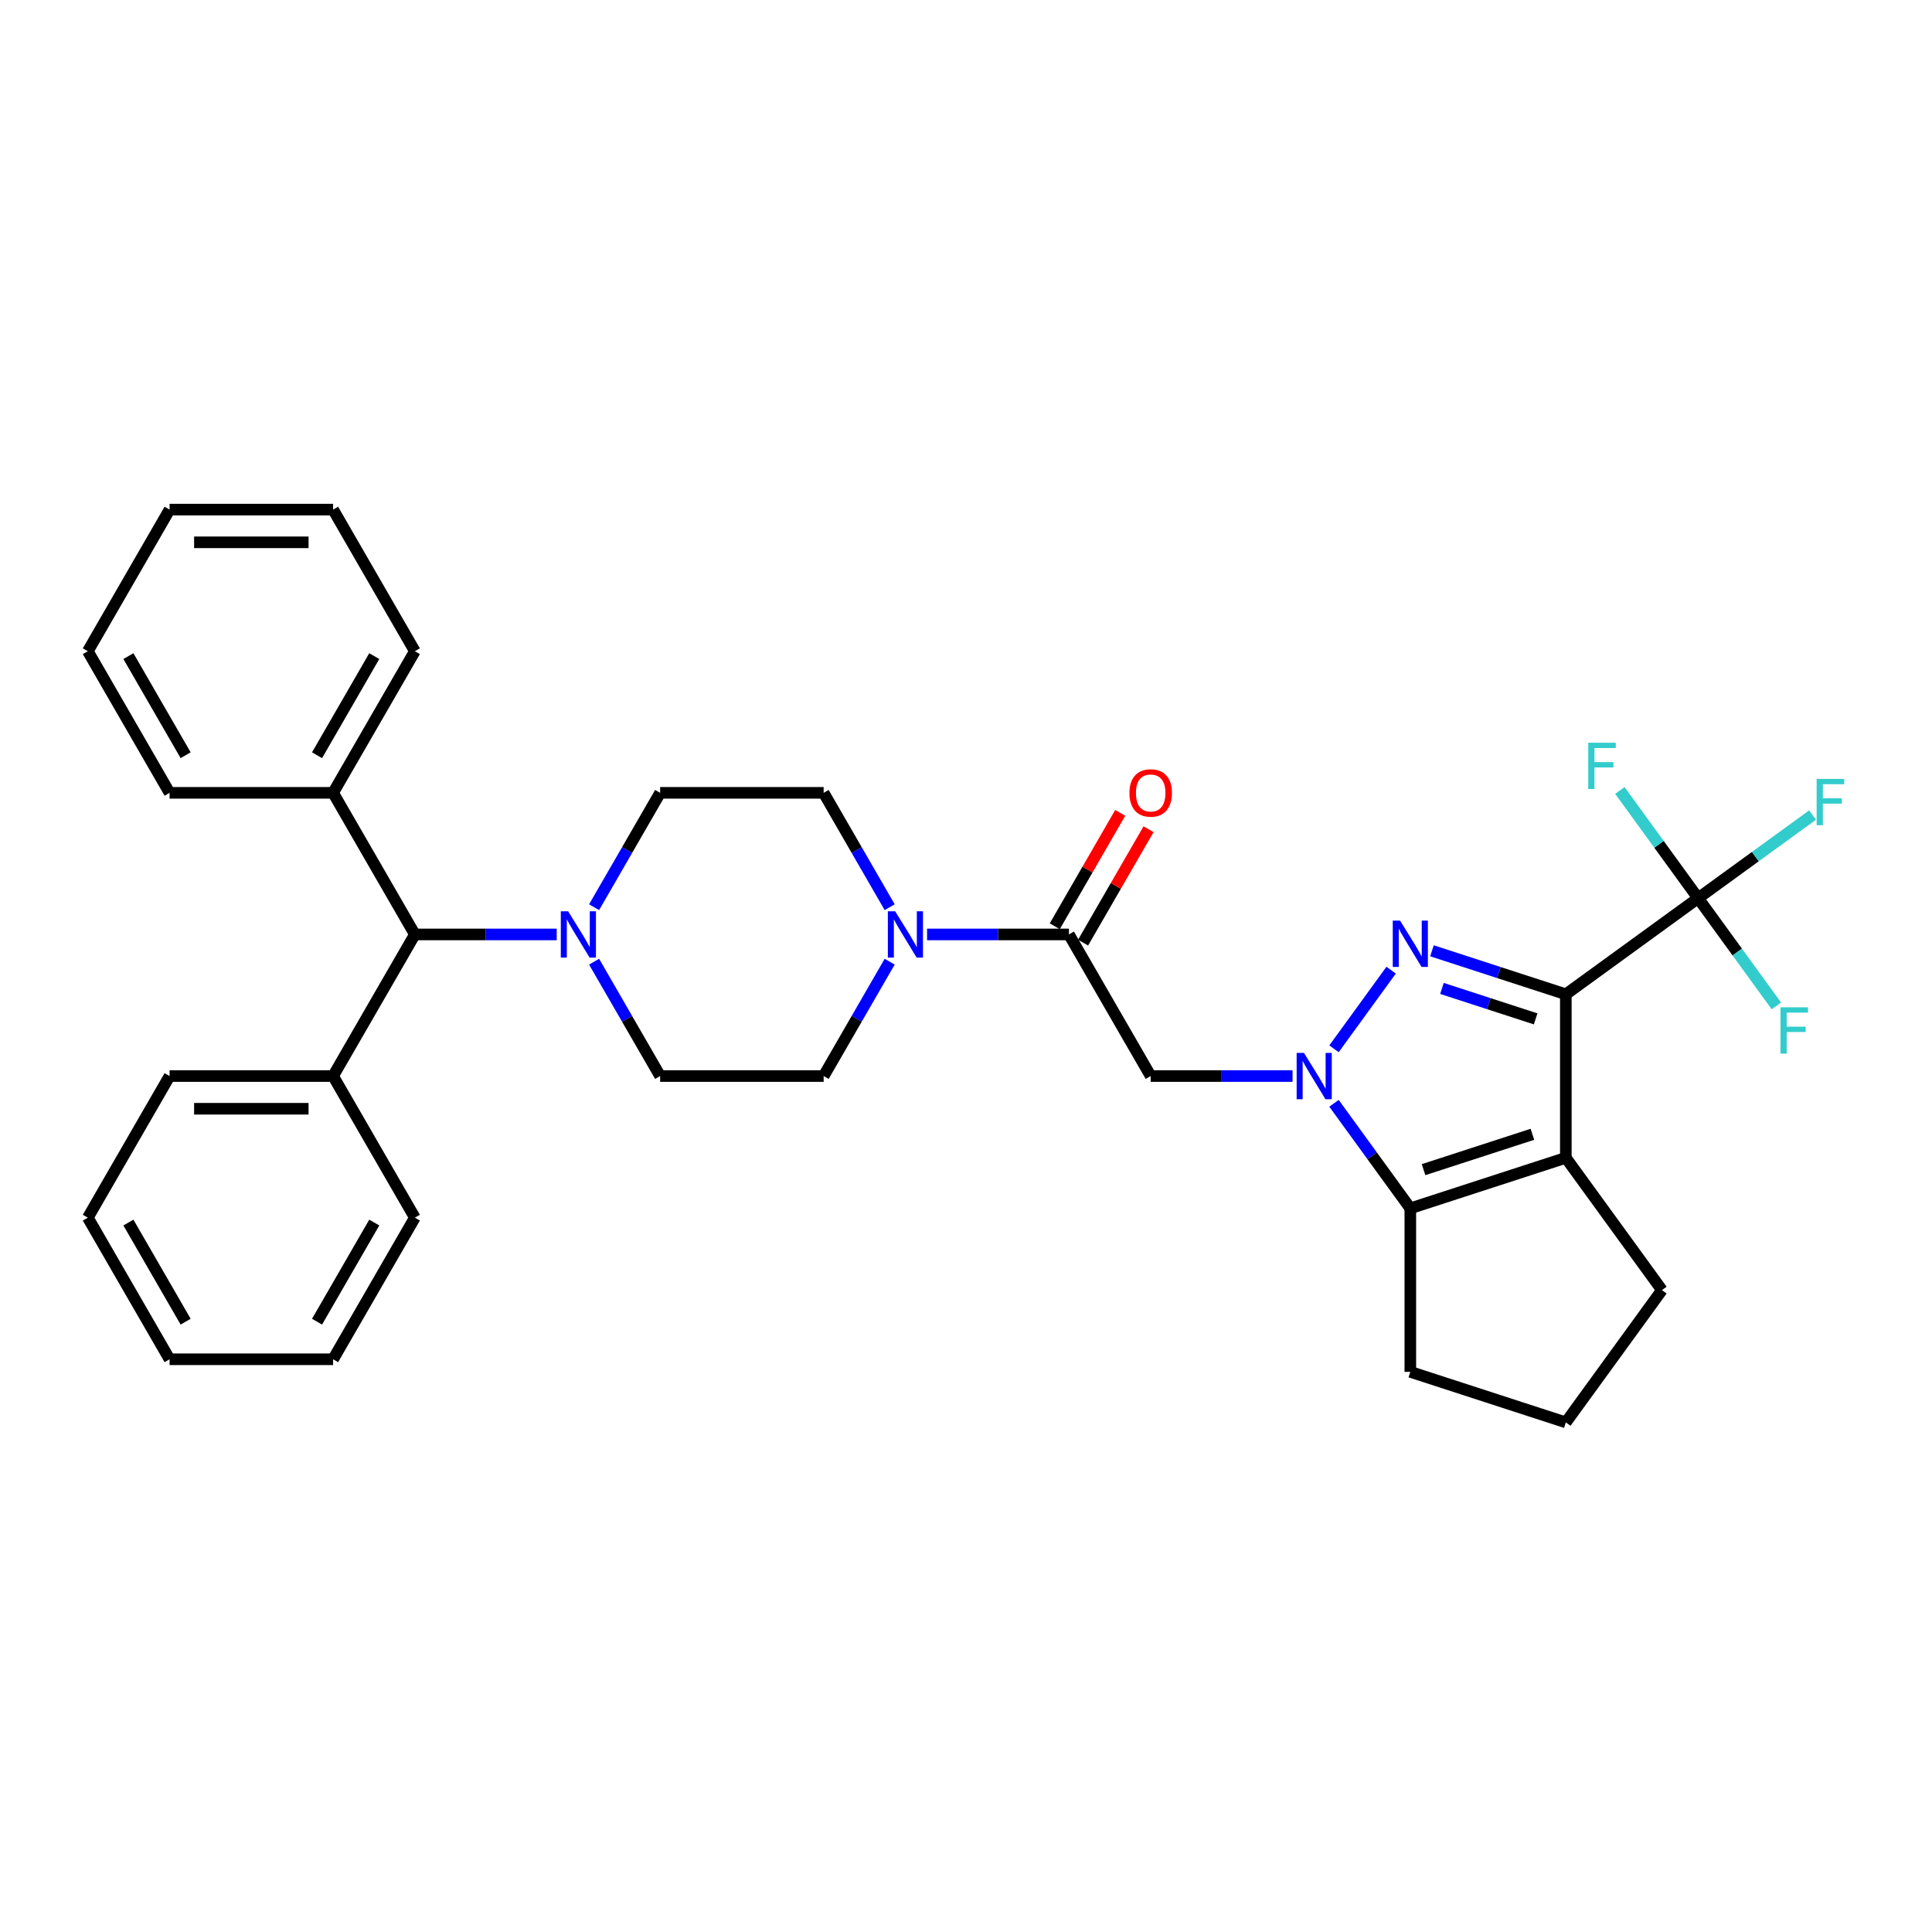 <?xml version='1.0' encoding='iso-8859-1'?>
<svg version='1.1' baseProfile='full'
              xmlns='http://www.w3.org/2000/svg'
                      xmlns:rdkit='http://www.rdkit.org/xml'
                      xmlns:xlink='http://www.w3.org/1999/xlink'
                  xml:space='preserve'
width='1000px' height='1000px' viewBox='0 0 1000 1000'>
<!-- END OF HEADER -->
<rect style='opacity:1.0;fill:#FFFFFF;stroke:none' width='1000' height='1000' x='0' y='0'> </rect>
<path class='bond-1' d='M 810.474,514.645 L 775.829,503.388' style='fill:none;fill-rule:evenodd;stroke:#000000;stroke-width:6px;stroke-linecap:butt;stroke-linejoin:miter;stroke-opacity:1' />
<path class='bond-1' d='M 775.829,503.388 L 741.185,492.132' style='fill:none;fill-rule:evenodd;stroke:#0000FF;stroke-width:6px;stroke-linecap:butt;stroke-linejoin:miter;stroke-opacity:1' />
<path class='bond-1' d='M 794.85,527.367 L 770.599,519.487' style='fill:none;fill-rule:evenodd;stroke:#000000;stroke-width:6px;stroke-linecap:butt;stroke-linejoin:miter;stroke-opacity:1' />
<path class='bond-1' d='M 770.599,519.487 L 746.348,511.608' style='fill:none;fill-rule:evenodd;stroke:#0000FF;stroke-width:6px;stroke-linecap:butt;stroke-linejoin:miter;stroke-opacity:1' />
<path class='bond-2' d='M 810.474,514.645 L 810.474,599.282' style='fill:none;fill-rule:evenodd;stroke:#000000;stroke-width:6px;stroke-linecap:butt;stroke-linejoin:miter;stroke-opacity:1' />
<path class='bond-4' d='M 810.474,514.645 L 878.946,464.897' style='fill:none;fill-rule:evenodd;stroke:#000000;stroke-width:6px;stroke-linecap:butt;stroke-linejoin:miter;stroke-opacity:1' />
<path class='bond-0' d='M 690.476,542.863 L 720.051,502.156' style='fill:none;fill-rule:evenodd;stroke:#0000FF;stroke-width:6px;stroke-linecap:butt;stroke-linejoin:miter;stroke-opacity:1' />
<path class='bond-5' d='M 669.025,556.963 L 632.31,556.963' style='fill:none;fill-rule:evenodd;stroke:#0000FF;stroke-width:6px;stroke-linecap:butt;stroke-linejoin:miter;stroke-opacity:1' />
<path class='bond-5' d='M 632.31,556.963 L 595.594,556.963' style='fill:none;fill-rule:evenodd;stroke:#000000;stroke-width:6px;stroke-linecap:butt;stroke-linejoin:miter;stroke-opacity:1' />
<path class='bond-33' d='M 690.476,571.064 L 710.227,598.25' style='fill:none;fill-rule:evenodd;stroke:#0000FF;stroke-width:6px;stroke-linecap:butt;stroke-linejoin:miter;stroke-opacity:1' />
<path class='bond-33' d='M 710.227,598.25 L 729.979,625.436' style='fill:none;fill-rule:evenodd;stroke:#000000;stroke-width:6px;stroke-linecap:butt;stroke-linejoin:miter;stroke-opacity:1' />
<path class='bond-3' d='M 810.474,599.282 L 729.979,625.436' style='fill:none;fill-rule:evenodd;stroke:#000000;stroke-width:6px;stroke-linecap:butt;stroke-linejoin:miter;stroke-opacity:1' />
<path class='bond-3' d='M 793.169,587.106 L 736.823,605.414' style='fill:none;fill-rule:evenodd;stroke:#000000;stroke-width:6px;stroke-linecap:butt;stroke-linejoin:miter;stroke-opacity:1' />
<path class='bond-20' d='M 810.474,599.282 L 860.222,667.755' style='fill:none;fill-rule:evenodd;stroke:#000000;stroke-width:6px;stroke-linecap:butt;stroke-linejoin:miter;stroke-opacity:1' />
<path class='bond-21' d='M 729.979,625.436 L 729.979,710.073' style='fill:none;fill-rule:evenodd;stroke:#000000;stroke-width:6px;stroke-linecap:butt;stroke-linejoin:miter;stroke-opacity:1' />
<path class='bond-15' d='M 878.946,464.897 L 908.562,443.38' style='fill:none;fill-rule:evenodd;stroke:#000000;stroke-width:6px;stroke-linecap:butt;stroke-linejoin:miter;stroke-opacity:1' />
<path class='bond-15' d='M 908.562,443.38 L 938.177,421.863' style='fill:none;fill-rule:evenodd;stroke:#33CCCC;stroke-width:6px;stroke-linecap:butt;stroke-linejoin:miter;stroke-opacity:1' />
<path class='bond-16' d='M 878.946,464.897 L 899.199,492.773' style='fill:none;fill-rule:evenodd;stroke:#000000;stroke-width:6px;stroke-linecap:butt;stroke-linejoin:miter;stroke-opacity:1' />
<path class='bond-16' d='M 899.199,492.773 L 919.452,520.648' style='fill:none;fill-rule:evenodd;stroke:#33CCCC;stroke-width:6px;stroke-linecap:butt;stroke-linejoin:miter;stroke-opacity:1' />
<path class='bond-17' d='M 878.946,464.897 L 858.693,437.021' style='fill:none;fill-rule:evenodd;stroke:#000000;stroke-width:6px;stroke-linecap:butt;stroke-linejoin:miter;stroke-opacity:1' />
<path class='bond-17' d='M 858.693,437.021 L 838.44,409.145' style='fill:none;fill-rule:evenodd;stroke:#33CCCC;stroke-width:6px;stroke-linecap:butt;stroke-linejoin:miter;stroke-opacity:1' />
<path class='bond-6' d='M 595.594,556.963 L 553.276,483.666' style='fill:none;fill-rule:evenodd;stroke:#000000;stroke-width:6px;stroke-linecap:butt;stroke-linejoin:miter;stroke-opacity:1' />
<path class='bond-7' d='M 553.276,483.666 L 516.56,483.666' style='fill:none;fill-rule:evenodd;stroke:#000000;stroke-width:6px;stroke-linecap:butt;stroke-linejoin:miter;stroke-opacity:1' />
<path class='bond-7' d='M 516.56,483.666 L 479.845,483.666' style='fill:none;fill-rule:evenodd;stroke:#0000FF;stroke-width:6px;stroke-linecap:butt;stroke-linejoin:miter;stroke-opacity:1' />
<path class='bond-14' d='M 560.605,487.898 L 577.548,458.553' style='fill:none;fill-rule:evenodd;stroke:#000000;stroke-width:6px;stroke-linecap:butt;stroke-linejoin:miter;stroke-opacity:1' />
<path class='bond-14' d='M 577.548,458.553 L 594.49,429.208' style='fill:none;fill-rule:evenodd;stroke:#FF0000;stroke-width:6px;stroke-linecap:butt;stroke-linejoin:miter;stroke-opacity:1' />
<path class='bond-14' d='M 545.946,479.434 L 562.888,450.089' style='fill:none;fill-rule:evenodd;stroke:#000000;stroke-width:6px;stroke-linecap:butt;stroke-linejoin:miter;stroke-opacity:1' />
<path class='bond-14' d='M 562.888,450.089 L 579.83,420.745' style='fill:none;fill-rule:evenodd;stroke:#FF0000;stroke-width:6px;stroke-linecap:butt;stroke-linejoin:miter;stroke-opacity:1' />
<path class='bond-10' d='M 460.498,469.565 L 443.409,439.967' style='fill:none;fill-rule:evenodd;stroke:#0000FF;stroke-width:6px;stroke-linecap:butt;stroke-linejoin:miter;stroke-opacity:1' />
<path class='bond-10' d='M 443.409,439.967 L 426.32,410.368' style='fill:none;fill-rule:evenodd;stroke:#000000;stroke-width:6px;stroke-linecap:butt;stroke-linejoin:miter;stroke-opacity:1' />
<path class='bond-11' d='M 460.498,497.766 L 443.409,527.365' style='fill:none;fill-rule:evenodd;stroke:#0000FF;stroke-width:6px;stroke-linecap:butt;stroke-linejoin:miter;stroke-opacity:1' />
<path class='bond-11' d='M 443.409,527.365 L 426.32,556.963' style='fill:none;fill-rule:evenodd;stroke:#000000;stroke-width:6px;stroke-linecap:butt;stroke-linejoin:miter;stroke-opacity:1' />
<path class='bond-8' d='M 307.506,497.766 L 324.595,527.365' style='fill:none;fill-rule:evenodd;stroke:#0000FF;stroke-width:6px;stroke-linecap:butt;stroke-linejoin:miter;stroke-opacity:1' />
<path class='bond-8' d='M 324.595,527.365 L 341.684,556.963' style='fill:none;fill-rule:evenodd;stroke:#000000;stroke-width:6px;stroke-linecap:butt;stroke-linejoin:miter;stroke-opacity:1' />
<path class='bond-9' d='M 288.159,483.666 L 251.444,483.666' style='fill:none;fill-rule:evenodd;stroke:#0000FF;stroke-width:6px;stroke-linecap:butt;stroke-linejoin:miter;stroke-opacity:1' />
<path class='bond-9' d='M 251.444,483.666 L 214.728,483.666' style='fill:none;fill-rule:evenodd;stroke:#000000;stroke-width:6px;stroke-linecap:butt;stroke-linejoin:miter;stroke-opacity:1' />
<path class='bond-35' d='M 307.506,469.565 L 324.595,439.967' style='fill:none;fill-rule:evenodd;stroke:#0000FF;stroke-width:6px;stroke-linecap:butt;stroke-linejoin:miter;stroke-opacity:1' />
<path class='bond-35' d='M 324.595,439.967 L 341.684,410.368' style='fill:none;fill-rule:evenodd;stroke:#000000;stroke-width:6px;stroke-linecap:butt;stroke-linejoin:miter;stroke-opacity:1' />
<path class='bond-18' d='M 214.728,483.666 L 172.41,410.368' style='fill:none;fill-rule:evenodd;stroke:#000000;stroke-width:6px;stroke-linecap:butt;stroke-linejoin:miter;stroke-opacity:1' />
<path class='bond-19' d='M 214.728,483.666 L 172.41,556.963' style='fill:none;fill-rule:evenodd;stroke:#000000;stroke-width:6px;stroke-linecap:butt;stroke-linejoin:miter;stroke-opacity:1' />
<path class='bond-12' d='M 426.32,410.368 L 341.684,410.368' style='fill:none;fill-rule:evenodd;stroke:#000000;stroke-width:6px;stroke-linecap:butt;stroke-linejoin:miter;stroke-opacity:1' />
<path class='bond-13' d='M 426.32,556.963 L 341.684,556.963' style='fill:none;fill-rule:evenodd;stroke:#000000;stroke-width:6px;stroke-linecap:butt;stroke-linejoin:miter;stroke-opacity:1' />
<path class='bond-23' d='M 172.41,410.368 L 214.728,337.07' style='fill:none;fill-rule:evenodd;stroke:#000000;stroke-width:6px;stroke-linecap:butt;stroke-linejoin:miter;stroke-opacity:1' />
<path class='bond-23' d='M 164.098,390.91 L 193.721,339.601' style='fill:none;fill-rule:evenodd;stroke:#000000;stroke-width:6px;stroke-linecap:butt;stroke-linejoin:miter;stroke-opacity:1' />
<path class='bond-24' d='M 172.41,410.368 L 87.773,410.368' style='fill:none;fill-rule:evenodd;stroke:#000000;stroke-width:6px;stroke-linecap:butt;stroke-linejoin:miter;stroke-opacity:1' />
<path class='bond-25' d='M 172.41,556.963 L 87.773,556.963' style='fill:none;fill-rule:evenodd;stroke:#000000;stroke-width:6px;stroke-linecap:butt;stroke-linejoin:miter;stroke-opacity:1' />
<path class='bond-25' d='M 159.714,573.891 L 100.469,573.891' style='fill:none;fill-rule:evenodd;stroke:#000000;stroke-width:6px;stroke-linecap:butt;stroke-linejoin:miter;stroke-opacity:1' />
<path class='bond-26' d='M 172.41,556.963 L 214.728,630.261' style='fill:none;fill-rule:evenodd;stroke:#000000;stroke-width:6px;stroke-linecap:butt;stroke-linejoin:miter;stroke-opacity:1' />
<path class='bond-22' d='M 860.222,667.755 L 810.474,736.227' style='fill:none;fill-rule:evenodd;stroke:#000000;stroke-width:6px;stroke-linecap:butt;stroke-linejoin:miter;stroke-opacity:1' />
<path class='bond-34' d='M 729.979,710.073 L 810.474,736.227' style='fill:none;fill-rule:evenodd;stroke:#000000;stroke-width:6px;stroke-linecap:butt;stroke-linejoin:miter;stroke-opacity:1' />
<path class='bond-29' d='M 214.728,337.07 L 172.41,263.773' style='fill:none;fill-rule:evenodd;stroke:#000000;stroke-width:6px;stroke-linecap:butt;stroke-linejoin:miter;stroke-opacity:1' />
<path class='bond-30' d='M 87.773,410.368 L 45.455,337.07' style='fill:none;fill-rule:evenodd;stroke:#000000;stroke-width:6px;stroke-linecap:butt;stroke-linejoin:miter;stroke-opacity:1' />
<path class='bond-30' d='M 96.085,390.91 L 66.462,339.601' style='fill:none;fill-rule:evenodd;stroke:#000000;stroke-width:6px;stroke-linecap:butt;stroke-linejoin:miter;stroke-opacity:1' />
<path class='bond-27' d='M 87.773,556.963 L 45.455,630.261' style='fill:none;fill-rule:evenodd;stroke:#000000;stroke-width:6px;stroke-linecap:butt;stroke-linejoin:miter;stroke-opacity:1' />
<path class='bond-28' d='M 214.728,630.261 L 172.41,703.559' style='fill:none;fill-rule:evenodd;stroke:#000000;stroke-width:6px;stroke-linecap:butt;stroke-linejoin:miter;stroke-opacity:1' />
<path class='bond-28' d='M 193.721,632.792 L 164.098,684.1' style='fill:none;fill-rule:evenodd;stroke:#000000;stroke-width:6px;stroke-linecap:butt;stroke-linejoin:miter;stroke-opacity:1' />
<path class='bond-36' d='M 45.455,630.261 L 87.773,703.559' style='fill:none;fill-rule:evenodd;stroke:#000000;stroke-width:6px;stroke-linecap:butt;stroke-linejoin:miter;stroke-opacity:1' />
<path class='bond-36' d='M 66.462,632.792 L 96.085,684.1' style='fill:none;fill-rule:evenodd;stroke:#000000;stroke-width:6px;stroke-linecap:butt;stroke-linejoin:miter;stroke-opacity:1' />
<path class='bond-32' d='M 172.41,703.559 L 87.773,703.559' style='fill:none;fill-rule:evenodd;stroke:#000000;stroke-width:6px;stroke-linecap:butt;stroke-linejoin:miter;stroke-opacity:1' />
<path class='bond-37' d='M 172.41,263.773 L 87.773,263.773' style='fill:none;fill-rule:evenodd;stroke:#000000;stroke-width:6px;stroke-linecap:butt;stroke-linejoin:miter;stroke-opacity:1' />
<path class='bond-37' d='M 159.714,280.7 L 100.469,280.7' style='fill:none;fill-rule:evenodd;stroke:#000000;stroke-width:6px;stroke-linecap:butt;stroke-linejoin:miter;stroke-opacity:1' />
<path class='bond-31' d='M 45.455,337.07 L 87.773,263.773' style='fill:none;fill-rule:evenodd;stroke:#000000;stroke-width:6px;stroke-linecap:butt;stroke-linejoin:miter;stroke-opacity:1' />
<path  class='atom-1' d='M 674.933 544.979
L 682.787 557.674
Q 683.566 558.927, 684.818 561.195
Q 686.071 563.464, 686.139 563.599
L 686.139 544.979
L 689.321 544.979
L 689.321 568.948
L 686.037 568.948
L 677.607 555.068
Q 676.625 553.443, 675.576 551.581
Q 674.56 549.719, 674.256 549.143
L 674.256 568.948
L 671.141 568.948
L 671.141 544.979
L 674.933 544.979
' fill='#0000FF'/>
<path  class='atom-2' d='M 724.681 476.506
L 732.535 489.202
Q 733.314 490.454, 734.567 492.723
Q 735.819 494.991, 735.887 495.126
L 735.887 476.506
L 739.069 476.506
L 739.069 500.475
L 735.785 500.475
L 727.356 486.595
Q 726.374 484.97, 725.324 483.108
Q 724.309 481.246, 724.004 480.67
L 724.004 500.475
L 720.889 500.475
L 720.889 476.506
L 724.681 476.506
' fill='#0000FF'/>
<path  class='atom-8' d='M 463.341 471.681
L 471.195 484.377
Q 471.974 485.629, 473.226 487.898
Q 474.479 490.166, 474.546 490.301
L 474.546 471.681
L 477.729 471.681
L 477.729 495.65
L 474.445 495.65
L 466.015 481.77
Q 465.033 480.145, 463.984 478.283
Q 462.968 476.421, 462.663 475.845
L 462.663 495.65
L 459.549 495.65
L 459.549 471.681
L 463.341 471.681
' fill='#0000FF'/>
<path  class='atom-9' d='M 294.067 471.681
L 301.921 484.377
Q 302.7 485.629, 303.952 487.898
Q 305.205 490.166, 305.273 490.301
L 305.273 471.681
L 308.455 471.681
L 308.455 495.65
L 305.171 495.65
L 296.741 481.77
Q 295.76 480.145, 294.71 478.283
Q 293.694 476.421, 293.39 475.845
L 293.39 495.65
L 290.275 495.65
L 290.275 471.681
L 294.067 471.681
' fill='#0000FF'/>
<path  class='atom-15' d='M 584.591 410.436
Q 584.591 404.681, 587.435 401.464
Q 590.279 398.248, 595.594 398.248
Q 600.909 398.248, 603.753 401.464
Q 606.597 404.681, 606.597 410.436
Q 606.597 416.259, 603.719 419.577
Q 600.842 422.861, 595.594 422.861
Q 590.313 422.861, 587.435 419.577
Q 584.591 416.293, 584.591 410.436
M 595.594 420.152
Q 599.25 420.152, 601.214 417.715
Q 603.211 415.243, 603.211 410.436
Q 603.211 405.73, 601.214 403.36
Q 599.25 400.957, 595.594 400.957
Q 591.938 400.957, 589.94 403.326
Q 587.977 405.696, 587.977 410.436
Q 587.977 415.277, 589.94 417.715
Q 591.938 420.152, 595.594 420.152
' fill='#FF0000'/>
<path  class='atom-16' d='M 940.293 403.164
L 954.545 403.164
L 954.545 405.906
L 943.509 405.906
L 943.509 413.185
L 953.327 413.185
L 953.327 415.961
L 943.509 415.961
L 943.509 427.133
L 940.293 427.133
L 940.293 403.164
' fill='#33CCCC'/>
<path  class='atom-17' d='M 921.568 521.385
L 935.821 521.385
L 935.821 524.127
L 924.784 524.127
L 924.784 531.406
L 934.602 531.406
L 934.602 534.182
L 924.784 534.182
L 924.784 545.354
L 921.568 545.354
L 921.568 521.385
' fill='#33CCCC'/>
<path  class='atom-18' d='M 822.072 384.44
L 836.325 384.44
L 836.325 387.182
L 825.288 387.182
L 825.288 394.461
L 835.106 394.461
L 835.106 397.237
L 825.288 397.237
L 825.288 408.409
L 822.072 408.409
L 822.072 384.44
' fill='#33CCCC'/>
</svg>
